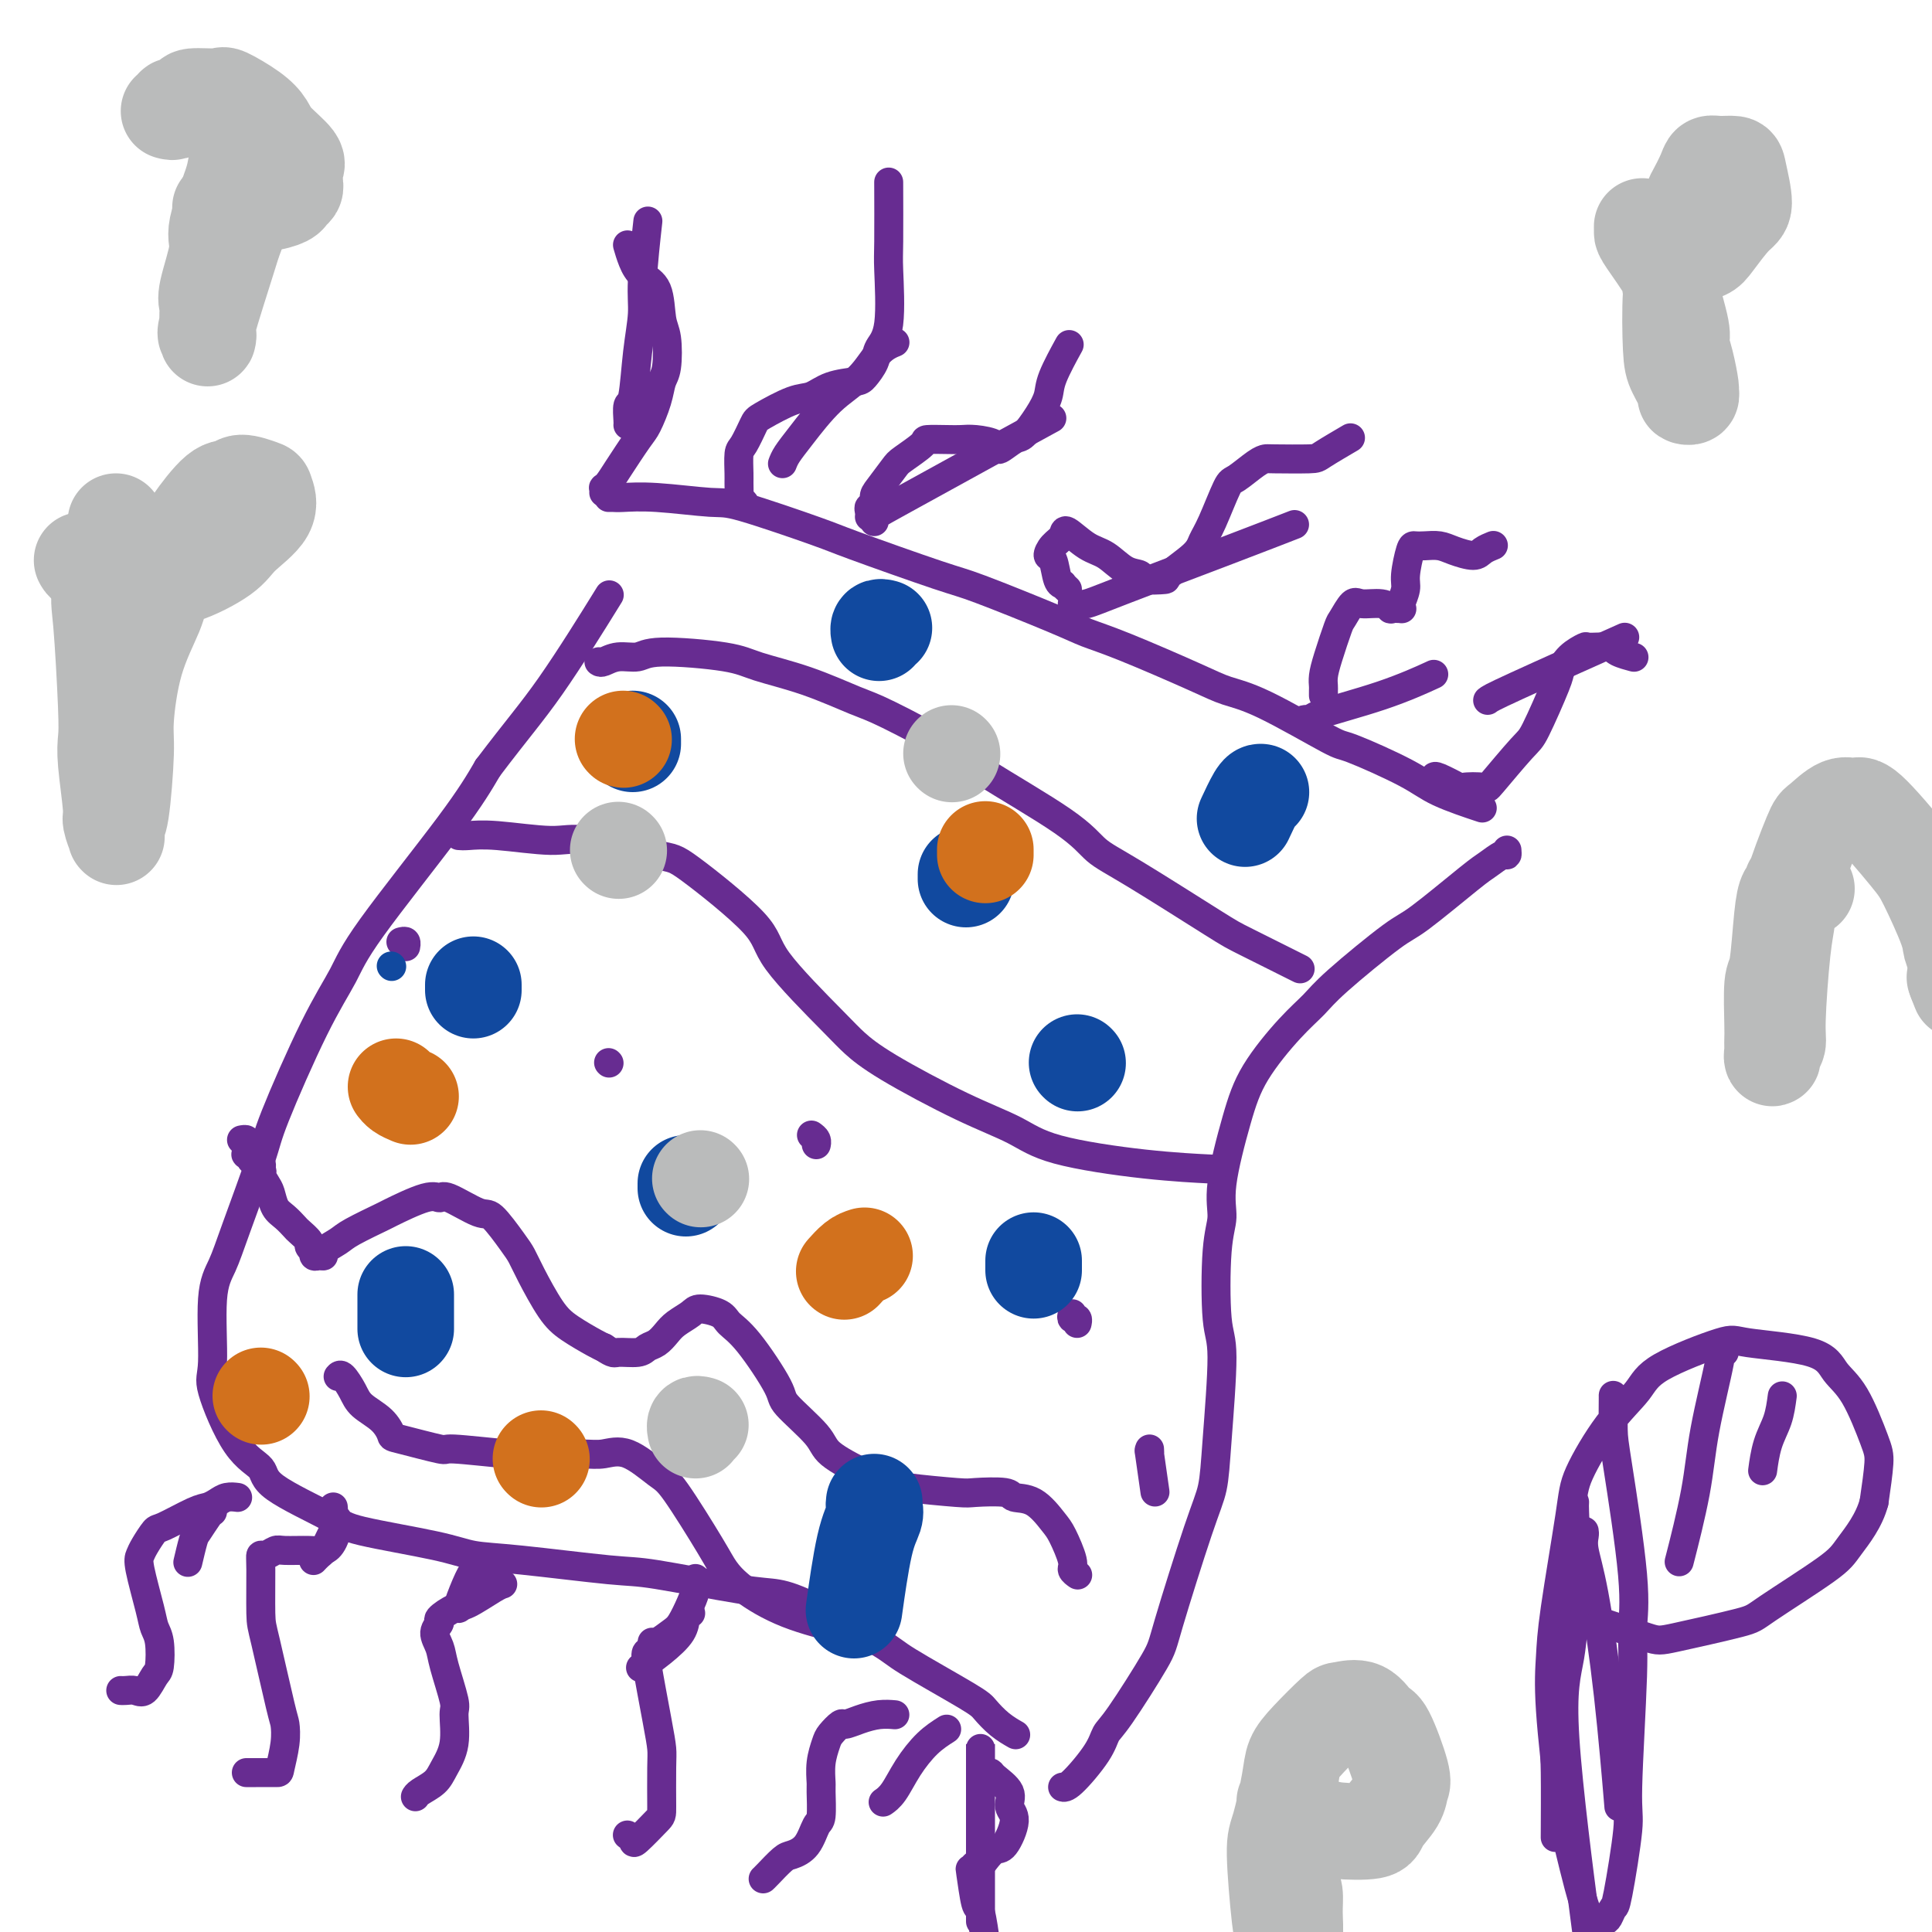 <svg viewBox='0 0 400 400' version='1.1' xmlns='http://www.w3.org/2000/svg' xmlns:xlink='http://www.w3.org/1999/xlink'><g fill='none' stroke='#672C91' stroke-width='6' stroke-linecap='round' stroke-linejoin='round'><path d='M126,103c0.326,-0.009 0.652,-0.017 1,0c0.348,0.017 0.716,0.060 2,0c1.284,-0.060 3.482,-0.225 7,0c3.518,0.225 8.357,0.838 11,1c2.643,0.162 3.092,-0.126 7,1c3.908,1.126 11.276,3.667 15,5c3.724,1.333 3.803,1.459 8,3c4.197,1.541 12.511,4.496 17,6c4.489,1.504 5.151,1.558 9,3c3.849,1.442 10.884,4.274 15,6c4.116,1.726 5.313,2.348 7,3c1.687,0.652 3.864,1.335 8,3c4.136,1.665 10.230,4.312 14,6c3.770,1.688 5.215,2.415 7,3c1.785,0.585 3.911,1.027 8,3c4.089,1.973 10.141,5.478 13,7c2.859,1.522 2.526,1.060 5,2c2.474,0.940 7.756,3.283 11,5c3.244,1.717 4.450,2.808 7,4c2.550,1.192 6.443,2.483 8,3c1.557,0.517 0.779,0.258 0,0'/><path d='M312,176c0.035,0.475 0.070,0.951 0,1c-0.070,0.049 -0.244,-0.327 -1,0c-0.756,0.327 -2.092,1.357 -3,2c-0.908,0.643 -1.386,0.898 -4,3c-2.614,2.102 -7.364,6.049 -10,8c-2.636,1.951 -3.156,1.905 -6,4c-2.844,2.095 -8.010,6.331 -11,9c-2.990,2.669 -3.804,3.770 -5,5c-1.196,1.230 -2.775,2.590 -5,5c-2.225,2.410 -5.097,5.871 -7,9c-1.903,3.129 -2.837,5.927 -4,10c-1.163,4.073 -2.556,9.421 -3,13c-0.444,3.579 0.060,5.389 0,7c-0.060,1.611 -0.684,3.024 -1,7c-0.316,3.976 -0.325,10.514 0,14c0.325,3.486 0.984,3.921 1,8c0.016,4.079 -0.610,11.802 -1,17c-0.390,5.198 -0.545,7.872 -1,10c-0.455,2.128 -1.211,3.710 -3,9c-1.789,5.290 -4.612,14.288 -6,19c-1.388,4.712 -1.341,5.137 -3,8c-1.659,2.863 -5.023,8.165 -7,11c-1.977,2.835 -2.569,3.204 -3,4c-0.431,0.796 -0.703,2.017 -2,4c-1.297,1.983 -3.618,4.726 -5,6c-1.382,1.274 -1.823,1.078 -2,1c-0.177,-0.078 -0.088,-0.039 0,0'/><path d='M210,359c0.257,0.146 0.514,0.292 0,0c-0.514,-0.292 -1.798,-1.022 -3,-2c-1.202,-0.978 -2.322,-2.205 -3,-3c-0.678,-0.795 -0.915,-1.159 -4,-3c-3.085,-1.841 -9.020,-5.160 -12,-7c-2.980,-1.840 -3.007,-2.203 -6,-4c-2.993,-1.797 -8.952,-5.030 -13,-7c-4.048,-1.970 -6.183,-2.678 -8,-3c-1.817,-0.322 -3.314,-0.257 -8,-1c-4.686,-0.743 -12.560,-2.295 -17,-3c-4.440,-0.705 -5.445,-0.563 -10,-1c-4.555,-0.437 -12.661,-1.454 -18,-2c-5.339,-0.546 -7.911,-0.621 -10,-1c-2.089,-0.379 -3.694,-1.063 -8,-2c-4.306,-0.937 -11.311,-2.126 -15,-3c-3.689,-0.874 -4.061,-1.432 -7,-3c-2.939,-1.568 -8.443,-4.147 -11,-6c-2.557,-1.853 -2.165,-2.981 -3,-4c-0.835,-1.019 -2.898,-1.930 -5,-5c-2.102,-3.070 -4.245,-8.300 -5,-11c-0.755,-2.700 -0.122,-2.869 0,-6c0.122,-3.131 -0.268,-9.224 0,-13c0.268,-3.776 1.193,-5.234 2,-7c0.807,-1.766 1.497,-3.839 3,-8c1.503,-4.161 3.819,-10.409 5,-14c1.181,-3.591 1.228,-4.526 3,-9c1.772,-4.474 5.270,-12.486 8,-18c2.730,-5.514 4.690,-8.530 6,-11c1.310,-2.470 1.968,-4.396 6,-10c4.032,-5.604 11.438,-14.887 16,-21c4.562,-6.113 6.281,-9.057 8,-12'/><path d='M101,159c6.000,-7.940 9.000,-11.292 13,-17c4.000,-5.708 9.000,-13.774 11,-17c2.000,-3.226 1.000,-1.613 0,0'/><path d='M124,137c0.189,0.123 0.378,0.245 1,0c0.622,-0.245 1.677,-0.859 3,-1c1.323,-0.141 2.915,0.190 4,0c1.085,-0.190 1.662,-0.903 5,-1c3.338,-0.097 9.437,0.420 13,1c3.563,0.580 4.590,1.223 7,2c2.410,0.777 6.201,1.689 10,3c3.799,1.311 7.604,3.021 10,4c2.396,0.979 3.381,1.228 7,3c3.619,1.772 9.871,5.069 13,7c3.129,1.931 3.136,2.496 7,5c3.864,2.504 11.587,6.947 16,10c4.413,3.053 5.517,4.717 7,6c1.483,1.283 3.345,2.183 8,5c4.655,2.817 12.103,7.549 16,10c3.897,2.451 4.241,2.621 7,4c2.759,1.379 7.931,3.965 10,5c2.069,1.035 1.034,0.517 0,0'/><path d='M130,88c0.025,-0.085 0.049,-0.171 0,-1c-0.049,-0.829 -0.172,-2.402 0,-3c0.172,-0.598 0.638,-0.222 1,-2c0.362,-1.778 0.619,-5.711 1,-9c0.381,-3.289 0.886,-5.933 1,-8c0.114,-2.067 -0.162,-3.556 0,-7c0.162,-3.444 0.760,-8.841 1,-11c0.240,-2.159 0.120,-1.079 0,0'/><path d='M162,96c0.223,-0.574 0.446,-1.148 1,-2c0.554,-0.852 1.438,-1.983 3,-4c1.562,-2.017 3.803,-4.919 6,-7c2.197,-2.081 4.352,-3.341 6,-5c1.648,-1.659 2.790,-3.716 4,-5c1.210,-1.284 2.489,-1.795 3,-2c0.511,-0.205 0.256,-0.102 0,0'/><path d='M181,108c-0.048,-0.368 -0.096,-0.737 0,-1c0.096,-0.263 0.335,-0.421 5,-3c4.665,-2.579 13.756,-7.579 20,-11c6.244,-3.421 9.641,-5.263 11,-6c1.359,-0.737 0.679,-0.368 0,0'/><path d='M222,125c0.296,-0.037 0.592,-0.074 1,0c0.408,0.074 0.927,0.257 2,0c1.073,-0.257 2.700,-0.956 8,-3c5.300,-2.044 14.273,-5.435 21,-8c6.727,-2.565 11.208,-4.304 13,-5c1.792,-0.696 0.896,-0.348 0,0'/><path d='M270,150c-0.280,-0.429 -0.561,-0.858 0,-1c0.561,-0.142 1.962,0.003 2,0c0.038,-0.003 -1.289,-0.156 1,-1c2.289,-0.844 8.193,-2.381 13,-4c4.807,-1.619 8.516,-3.320 10,-4c1.484,-0.680 0.742,-0.340 0,0'/><path d='M308,145c0.311,-0.267 0.622,-0.533 6,-3c5.378,-2.467 15.822,-7.133 20,-9c4.178,-1.867 2.089,-0.933 0,0'/><path d='M203,362c0.000,-0.907 0.000,-1.815 0,1c0.000,2.815 0.000,9.351 0,12c0.000,2.649 0.000,1.411 0,3c0.000,1.589 -0.000,6.005 0,10c0.000,3.995 0.000,7.570 0,9c-0.000,1.430 0.000,0.715 0,0'/><path d='M196,358c-1.313,0.837 -2.625,1.675 -4,3c-1.375,1.325 -2.812,3.139 -4,5c-1.188,1.861 -2.128,3.770 -3,5c-0.872,1.230 -1.678,1.780 -2,2c-0.322,0.220 -0.161,0.110 0,0'/><path d='M143,334c-0.399,0.180 -0.797,0.360 -1,1c-0.203,0.640 -0.209,1.738 -1,3c-0.791,1.262 -2.367,2.686 -4,4c-1.633,1.314 -3.324,2.518 -4,3c-0.676,0.482 -0.338,0.241 0,0'/><path d='M98,323c0.053,0.762 0.105,1.525 0,2c-0.105,0.475 -0.368,0.663 -1,2c-0.632,1.337 -1.632,3.821 -2,5c-0.368,1.179 -0.105,1.051 0,1c0.105,-0.051 0.053,-0.026 0,0'/><path d='M69,317c-0.332,0.641 -0.663,1.282 -1,2c-0.337,0.718 -0.678,1.512 -1,2c-0.322,0.488 -0.625,0.670 -1,1c-0.375,0.330 -0.821,0.809 -1,1c-0.179,0.191 -0.089,0.096 0,0'/><path d='M44,313c-0.219,0.112 -0.437,0.223 -1,1c-0.563,0.777 -1.470,2.219 -2,3c-0.530,0.781 -0.681,0.903 -1,2c-0.319,1.097 -0.805,3.171 -1,4c-0.195,0.829 -0.097,0.415 0,0'/><path d='M95,173c0.463,0.037 0.926,0.073 2,0c1.074,-0.073 2.760,-0.256 6,0c3.240,0.256 8.036,0.953 11,1c2.964,0.047 4.098,-0.554 8,0c3.902,0.554 10.571,2.263 14,3c3.429,0.737 3.616,0.503 7,3c3.384,2.497 9.964,7.725 13,11c3.036,3.275 2.527,4.599 5,8c2.473,3.401 7.927,8.881 11,12c3.073,3.119 3.763,3.878 5,5c1.237,1.122 3.020,2.609 7,5c3.980,2.391 10.158,5.688 15,8c4.842,2.312 8.350,3.639 11,5c2.650,1.361 4.442,2.757 9,4c4.558,1.243 11.881,2.335 18,3c6.119,0.665 11.034,0.904 13,1c1.966,0.096 0.983,0.048 0,0'/><path d='M83,195c0.422,-0.111 0.844,-0.222 1,0c0.156,0.222 0.044,0.778 0,1c-0.044,0.222 -0.022,0.111 0,0'/><path d='M126,220c0.000,0.000 0.100,0.100 0.1,0.1'/><path d='M168,235c0.422,0.311 0.844,0.622 1,1c0.156,0.378 0.044,0.822 0,1c-0.044,0.178 -0.022,0.089 0,0'/><path d='M222,272c-0.113,0.452 -0.226,0.905 0,1c0.226,0.095 0.792,-0.167 1,0c0.208,0.167 0.060,0.762 0,1c-0.060,0.238 -0.030,0.119 0,0'/><path d='M238,300c0.030,0.631 0.060,1.262 0,1c-0.060,-0.262 -0.208,-1.417 0,0c0.208,1.417 0.774,5.405 1,7c0.226,1.595 0.113,0.798 0,0'/><path d='M50,236c0.423,-0.081 0.846,-0.161 1,0c0.154,0.161 0.040,0.564 0,1c-0.040,0.436 -0.007,0.905 0,1c0.007,0.095 -0.013,-0.185 0,0c0.013,0.185 0.060,0.833 0,1c-0.060,0.167 -0.227,-0.147 0,0c0.227,0.147 0.849,0.757 1,1c0.151,0.243 -0.170,0.120 0,0c0.170,-0.120 0.829,-0.238 1,0c0.171,0.238 -0.146,0.833 0,1c0.146,0.167 0.756,-0.095 1,0c0.244,0.095 0.122,0.548 0,1'/><path d='M54,242c0.572,1.055 0.001,0.691 0,1c-0.001,0.309 0.567,1.291 1,2c0.433,0.709 0.731,1.144 1,2c0.269,0.856 0.511,2.131 1,3c0.489,0.869 1.226,1.332 2,2c0.774,0.668 1.584,1.542 2,2c0.416,0.458 0.437,0.500 1,1c0.563,0.500 1.667,1.458 2,2c0.333,0.542 -0.104,0.667 0,1c0.104,0.333 0.750,0.874 1,1c0.250,0.126 0.103,-0.165 0,0c-0.103,0.165 -0.161,0.784 0,1c0.161,0.216 0.542,0.029 1,0c0.458,-0.029 0.992,0.100 1,0c0.008,-0.100 -0.512,-0.430 0,-1c0.512,-0.570 2.056,-1.380 3,-2c0.944,-0.620 1.290,-1.051 3,-2c1.710,-0.949 4.786,-2.415 6,-3c1.214,-0.585 0.566,-0.289 2,-1c1.434,-0.711 4.948,-2.430 7,-3c2.052,-0.570 2.640,0.007 3,0c0.360,-0.007 0.491,-0.599 2,0c1.509,0.599 4.394,2.390 6,3c1.606,0.610 1.931,0.039 3,1c1.069,0.961 2.882,3.453 4,5c1.118,1.547 1.542,2.148 2,3c0.458,0.852 0.949,1.955 2,4c1.051,2.045 2.663,5.033 4,7c1.337,1.967 2.398,2.914 4,4c1.602,1.086 3.743,2.310 5,3c1.257,0.690 1.628,0.845 2,1'/><path d='M125,279c2.164,1.450 2.075,1.076 3,1c0.925,-0.076 2.866,0.146 4,0c1.134,-0.146 1.463,-0.658 2,-1c0.537,-0.342 1.282,-0.513 2,-1c0.718,-0.487 1.407,-1.291 2,-2c0.593,-0.709 1.088,-1.323 2,-2c0.912,-0.677 2.239,-1.418 3,-2c0.761,-0.582 0.954,-1.004 2,-1c1.046,0.004 2.944,0.434 4,1c1.056,0.566 1.271,1.267 2,2c0.729,0.733 1.973,1.496 4,4c2.027,2.504 4.838,6.747 6,9c1.162,2.253 0.675,2.516 2,4c1.325,1.484 4.462,4.190 6,6c1.538,1.810 1.477,2.723 3,4c1.523,1.277 4.630,2.917 7,4c2.370,1.083 4.001,1.610 5,2c0.999,0.390 1.365,0.644 4,1c2.635,0.356 7.541,0.814 10,1c2.459,0.186 2.473,0.102 4,0c1.527,-0.102 4.569,-0.220 6,0c1.431,0.220 1.253,0.780 2,1c0.747,0.220 2.420,0.100 4,1c1.580,0.900 3.068,2.819 4,4c0.932,1.181 1.308,1.623 2,3c0.692,1.377 1.701,3.689 2,5c0.299,1.311 -0.112,1.622 0,2c0.112,0.378 0.746,0.822 1,1c0.254,0.178 0.127,0.089 0,0'/><path d='M70,285c0.229,-0.267 0.457,-0.534 1,0c0.543,0.534 1.399,1.868 2,3c0.601,1.132 0.947,2.062 2,3c1.053,0.938 2.812,1.882 4,3c1.188,1.118 1.806,2.408 2,3c0.194,0.592 -0.036,0.484 2,1c2.036,0.516 6.337,1.655 8,2c1.663,0.345 0.688,-0.103 3,0c2.312,0.103 7.911,0.756 11,1c3.089,0.244 3.667,0.079 6,0c2.333,-0.079 6.420,-0.072 9,0c2.580,0.072 3.654,0.211 5,0c1.346,-0.211 2.965,-0.770 5,0c2.035,0.770 4.487,2.868 6,4c1.513,1.132 2.086,1.296 4,4c1.914,2.704 5.169,7.947 7,11c1.831,3.053 2.236,3.915 3,5c0.764,1.085 1.885,2.394 4,4c2.115,1.606 5.223,3.509 9,5c3.777,1.491 8.222,2.569 10,3c1.778,0.431 0.889,0.216 0,0'/><path d='M334,289c0.006,-0.171 0.012,-0.343 0,1c-0.012,1.343 -0.040,4.200 0,6c0.040,1.800 0.150,2.542 1,8c0.850,5.458 2.440,15.633 3,22c0.560,6.367 0.091,8.926 0,11c-0.091,2.074 0.197,3.664 0,10c-0.197,6.336 -0.879,17.418 -1,23c-0.121,5.582 0.320,5.665 0,9c-0.320,3.335 -1.400,9.922 -2,13c-0.600,3.078 -0.721,2.648 -1,3c-0.279,0.352 -0.718,1.486 -1,2c-0.282,0.514 -0.409,0.409 -1,1c-0.591,0.591 -1.647,1.878 -3,-1c-1.353,-2.878 -3.003,-9.923 -4,-14c-0.997,-4.077 -1.343,-5.188 -2,-10c-0.657,-4.812 -1.627,-13.324 -2,-19c-0.373,-5.676 -0.149,-8.515 0,-11c0.149,-2.485 0.225,-4.614 1,-10c0.775,-5.386 2.250,-14.028 3,-19c0.750,-4.972 0.776,-6.275 2,-9c1.224,-2.725 3.648,-6.871 6,-10c2.352,-3.129 4.633,-5.241 6,-7c1.367,-1.759 1.821,-3.167 5,-5c3.179,-1.833 9.084,-4.092 12,-5c2.916,-0.908 2.844,-0.465 6,0c3.156,0.465 9.540,0.953 13,2c3.460,1.047 3.996,2.653 5,4c1.004,1.347 2.475,2.433 4,5c1.525,2.567 3.103,6.614 4,9c0.897,2.386 1.113,3.110 1,5c-0.113,1.890 -0.557,4.945 -1,8'/><path d='M388,311c-1.012,3.866 -3.542,7.032 -5,9c-1.458,1.968 -1.844,2.736 -5,5c-3.156,2.264 -9.083,6.022 -12,8c-2.917,1.978 -2.823,2.177 -6,3c-3.177,0.823 -9.626,2.269 -13,3c-3.374,0.731 -3.675,0.746 -6,0c-2.325,-0.746 -6.675,-2.251 -9,-3c-2.325,-0.749 -2.626,-0.740 -3,-1c-0.374,-0.260 -0.821,-0.789 -1,-1c-0.179,-0.211 -0.089,-0.106 0,0'/><path d='M326,311c-0.024,0.396 -0.048,0.791 0,2c0.048,1.209 0.167,3.231 0,4c-0.167,0.769 -0.619,0.286 -1,3c-0.381,2.714 -0.691,8.624 -1,12c-0.309,3.376 -0.619,4.217 -1,9c-0.381,4.783 -0.834,13.509 -1,18c-0.166,4.491 -0.045,4.748 0,8c0.045,3.252 0.013,9.501 0,12c-0.013,2.499 -0.006,1.250 0,0'/><path d='M328,317c0.041,0.230 0.081,0.461 0,1c-0.081,0.539 -0.284,1.388 0,3c0.284,1.612 1.056,3.989 2,9c0.944,5.011 2.062,12.657 3,21c0.938,8.343 1.697,17.384 2,21c0.303,3.616 0.152,1.808 0,0'/><path d='M326,329c0.051,0.250 0.102,0.501 0,3c-0.102,2.499 -0.357,7.247 -1,11c-0.643,3.753 -1.673,6.510 -1,17c0.673,10.490 3.049,28.711 4,36c0.951,7.289 0.475,3.644 0,0'/><path d='M357,280c-0.504,0.121 -1.008,0.241 -1,0c0.008,-0.241 0.527,-0.844 0,2c-0.527,2.844 -2.100,9.133 -3,14c-0.900,4.867 -1.127,8.310 -2,13c-0.873,4.690 -2.392,10.626 -3,13c-0.608,2.374 -0.304,1.187 0,0'/><path d='M369,289c-0.226,1.696 -0.452,3.393 -1,5c-0.548,1.607 -1.417,3.125 -2,5c-0.583,1.875 -0.881,4.107 -1,5c-0.119,0.893 -0.060,0.446 0,0'/><path d='M125,102c0.022,-0.441 0.044,-0.881 0,-1c-0.044,-0.119 -0.153,0.084 0,0c0.153,-0.084 0.570,-0.454 1,-1c0.430,-0.546 0.875,-1.266 2,-3c1.125,-1.734 2.932,-4.481 4,-6c1.068,-1.519 1.397,-1.810 2,-3c0.603,-1.190 1.479,-3.277 2,-5c0.521,-1.723 0.688,-3.081 1,-4c0.312,-0.919 0.767,-1.400 1,-3c0.233,-1.600 0.242,-4.318 0,-6c-0.242,-1.682 -0.734,-2.329 -1,-4c-0.266,-1.671 -0.306,-4.368 -1,-6c-0.694,-1.632 -2.042,-2.200 -3,-3c-0.958,-0.800 -1.527,-1.831 -2,-3c-0.473,-1.169 -0.849,-2.477 -1,-3c-0.151,-0.523 -0.075,-0.262 0,0'/><path d='M154,104c0.113,0.135 0.227,0.271 0,0c-0.227,-0.271 -0.793,-0.948 -1,-1c-0.207,-0.052 -0.053,0.522 0,0c0.053,-0.522 0.007,-2.140 0,-3c-0.007,-0.860 0.025,-0.963 0,-2c-0.025,-1.037 -0.107,-3.006 0,-4c0.107,-0.994 0.401,-1.011 1,-2c0.599,-0.989 1.502,-2.951 2,-4c0.498,-1.049 0.592,-1.184 2,-2c1.408,-0.816 4.130,-2.311 6,-3c1.870,-0.689 2.886,-0.572 4,-1c1.114,-0.428 2.325,-1.402 4,-2c1.675,-0.598 3.815,-0.820 5,-1c1.185,-0.180 1.414,-0.317 2,-1c0.586,-0.683 1.530,-1.910 2,-3c0.470,-1.090 0.466,-2.042 1,-3c0.534,-0.958 1.607,-1.922 2,-5c0.393,-3.078 0.105,-8.268 0,-11c-0.105,-2.732 -0.028,-3.005 0,-6c0.028,-2.995 0.008,-8.713 0,-11c-0.008,-2.287 -0.004,-1.144 0,0'/><path d='M180,107c0.031,-0.295 0.062,-0.591 0,-1c-0.062,-0.409 -0.216,-0.932 0,-1c0.216,-0.068 0.804,0.321 1,0c0.196,-0.321 0.001,-1.350 0,-2c-0.001,-0.650 0.193,-0.920 1,-2c0.807,-1.080 2.229,-2.969 3,-4c0.771,-1.031 0.892,-1.204 2,-2c1.108,-0.796 3.204,-2.214 4,-3c0.796,-0.786 0.291,-0.940 1,-1c0.709,-0.060 2.632,-0.024 4,0c1.368,0.024 2.180,0.038 3,0c0.820,-0.038 1.647,-0.126 3,0c1.353,0.126 3.234,0.467 4,1c0.766,0.533 0.419,1.258 1,1c0.581,-0.258 2.090,-1.500 3,-2c0.910,-0.500 1.222,-0.258 2,-1c0.778,-0.742 2.023,-2.470 3,-4c0.977,-1.530 1.684,-2.864 2,-4c0.316,-1.136 0.239,-2.075 1,-4c0.761,-1.925 2.360,-4.836 3,-6c0.640,-1.164 0.320,-0.582 0,0'/><path d='M221,122c-0.447,-0.422 -0.895,-0.843 -1,-1c-0.105,-0.157 0.131,-0.048 0,0c-0.131,0.048 -0.630,0.035 -1,-1c-0.370,-1.035 -0.610,-3.093 -1,-4c-0.390,-0.907 -0.930,-0.664 -1,-1c-0.070,-0.336 0.329,-1.252 1,-2c0.671,-0.748 1.614,-1.328 2,-2c0.386,-0.672 0.216,-1.435 1,-1c0.784,0.435 2.521,2.068 4,3c1.479,0.932 2.699,1.164 4,2c1.301,0.836 2.684,2.276 4,3c1.316,0.724 2.566,0.731 3,1c0.434,0.269 0.052,0.799 1,1c0.948,0.201 3.225,0.074 4,0c0.775,-0.074 0.046,-0.094 1,-1c0.954,-0.906 3.590,-2.699 5,-4c1.410,-1.301 1.592,-2.110 2,-3c0.408,-0.890 1.041,-1.860 2,-4c0.959,-2.140 2.244,-5.449 3,-7c0.756,-1.551 0.984,-1.344 2,-2c1.016,-0.656 2.821,-2.177 4,-3c1.179,-0.823 1.732,-0.950 2,-1c0.268,-0.050 0.251,-0.025 2,0c1.749,0.025 5.263,0.048 7,0c1.737,-0.048 1.699,-0.167 3,-1c1.301,-0.833 3.943,-2.381 5,-3c1.057,-0.619 0.528,-0.310 0,0'/><path d='M274,144c-0.004,-0.350 -0.008,-0.700 0,-1c0.008,-0.300 0.029,-0.550 0,-1c-0.029,-0.450 -0.106,-1.099 0,-2c0.106,-0.901 0.397,-2.055 1,-4c0.603,-1.945 1.519,-4.680 2,-6c0.481,-1.320 0.525,-1.226 1,-2c0.475,-0.774 1.379,-2.418 2,-3c0.621,-0.582 0.958,-0.104 2,0c1.042,0.104 2.787,-0.168 4,0c1.213,0.168 1.893,0.776 2,1c0.107,0.224 -0.360,0.065 0,0c0.360,-0.065 1.546,-0.034 2,0c0.454,0.034 0.177,0.072 0,0c-0.177,-0.072 -0.255,-0.254 0,-1c0.255,-0.746 0.844,-2.056 1,-3c0.156,-0.944 -0.121,-1.522 0,-3c0.121,-1.478 0.639,-3.858 1,-5c0.361,-1.142 0.566,-1.048 1,-1c0.434,0.048 1.099,0.048 2,0c0.901,-0.048 2.039,-0.146 3,0c0.961,0.146 1.747,0.536 3,1c1.253,0.464 2.975,1.001 4,1c1.025,-0.001 1.353,-0.539 2,-1c0.647,-0.461 1.613,-0.846 2,-1c0.387,-0.154 0.193,-0.077 0,0'/><path d='M297,161c-0.031,-0.225 -0.063,-0.450 1,0c1.063,0.450 3.220,1.574 4,2c0.780,0.426 0.185,0.154 1,0c0.815,-0.154 3.042,-0.188 4,0c0.958,0.188 0.648,0.599 2,-1c1.352,-1.599 4.367,-5.208 6,-7c1.633,-1.792 1.885,-1.766 3,-4c1.115,-2.234 3.094,-6.728 4,-9c0.906,-2.272 0.740,-2.322 1,-3c0.260,-0.678 0.946,-1.983 2,-3c1.054,-1.017 2.476,-1.747 3,-2c0.524,-0.253 0.151,-0.029 1,0c0.849,0.029 2.921,-0.136 4,0c1.079,0.136 1.166,0.572 2,1c0.834,0.428 2.417,0.846 3,1c0.583,0.154 0.167,0.044 0,0c-0.167,-0.044 -0.083,-0.022 0,0'/><path d='M49,310c0.179,0.023 0.358,0.045 0,0c-0.358,-0.045 -1.252,-0.159 -2,0c-0.748,0.159 -1.351,0.590 -2,1c-0.649,0.410 -1.343,0.799 -2,1c-0.657,0.201 -1.275,0.214 -3,1c-1.725,0.786 -4.555,2.344 -6,3c-1.445,0.656 -1.505,0.409 -2,1c-0.495,0.591 -1.426,2.021 -2,3c-0.574,0.979 -0.791,1.509 -1,2c-0.209,0.491 -0.409,0.944 0,3c0.409,2.056 1.428,5.714 2,8c0.572,2.286 0.697,3.198 1,4c0.303,0.802 0.783,1.493 1,3c0.217,1.507 0.171,3.829 0,5c-0.171,1.171 -0.466,1.189 -1,2c-0.534,0.811 -1.306,2.413 -2,3c-0.694,0.587 -1.310,0.157 -2,0c-0.690,-0.157 -1.455,-0.042 -2,0c-0.545,0.042 -0.870,0.012 -1,0c-0.130,-0.012 -0.065,-0.006 0,0'/><path d='M69,312c0.035,0.312 0.070,0.623 0,1c-0.070,0.377 -0.246,0.819 0,1c0.246,0.181 0.914,0.101 1,1c0.086,0.899 -0.410,2.776 -1,4c-0.590,1.224 -1.275,1.796 -2,2c-0.725,0.204 -1.490,0.040 -3,0c-1.510,-0.040 -3.763,0.045 -5,0c-1.237,-0.045 -1.456,-0.219 -2,0c-0.544,0.219 -1.413,0.832 -2,1c-0.587,0.168 -0.893,-0.109 -1,0c-0.107,0.109 -0.015,0.605 0,3c0.015,2.395 -0.048,6.691 0,9c0.048,2.309 0.205,2.633 1,6c0.795,3.367 2.227,9.778 3,13c0.773,3.222 0.888,3.256 1,4c0.112,0.744 0.223,2.199 0,4c-0.223,1.801 -0.778,3.947 -1,5c-0.222,1.053 -0.111,1.014 -1,1c-0.889,-0.014 -2.778,-0.004 -4,0c-1.222,0.004 -1.778,0.001 -2,0c-0.222,-0.001 -0.111,-0.001 0,0'/><path d='M101,328c0.340,0.000 0.679,0.000 1,0c0.321,-0.000 0.623,-0.000 1,0c0.377,0.000 0.830,0.001 1,0c0.170,-0.001 0.057,-0.004 0,0c-0.057,0.004 -0.058,0.013 0,0c0.058,-0.013 0.176,-0.049 0,0c-0.176,0.049 -0.645,0.184 -2,1c-1.355,0.816 -3.597,2.315 -5,3c-1.403,0.685 -1.966,0.557 -3,1c-1.034,0.443 -2.538,1.458 -3,2c-0.462,0.542 0.119,0.611 0,1c-0.119,0.389 -0.936,1.098 -1,2c-0.064,0.902 0.626,1.997 1,3c0.374,1.003 0.434,1.913 1,4c0.566,2.087 1.639,5.350 2,7c0.361,1.650 0.009,1.689 0,3c-0.009,1.311 0.323,3.896 0,6c-0.323,2.104 -1.302,3.727 -2,5c-0.698,1.273 -1.115,2.198 -2,3c-0.885,0.802 -2.237,1.483 -3,2c-0.763,0.517 -0.936,0.870 -1,1c-0.064,0.130 -0.018,0.037 0,0c0.018,-0.037 0.009,-0.019 0,0'/><path d='M144,327c-0.017,-0.165 -0.034,-0.330 0,0c0.034,0.330 0.118,1.154 0,2c-0.118,0.846 -0.438,1.714 -1,3c-0.562,1.286 -1.365,2.988 -2,4c-0.635,1.012 -1.102,1.332 -2,2c-0.898,0.668 -2.228,1.683 -3,2c-0.772,0.317 -0.985,-0.065 -1,0c-0.015,0.065 0.168,0.577 0,1c-0.168,0.423 -0.686,0.758 -1,1c-0.314,0.242 -0.424,0.391 0,3c0.424,2.609 1.382,7.680 2,11c0.618,3.320 0.897,4.890 1,6c0.103,1.110 0.028,1.759 0,4c-0.028,2.241 -0.011,6.075 0,8c0.011,1.925 0.017,1.941 -1,3c-1.017,1.059 -3.056,3.160 -4,4c-0.944,0.840 -0.793,0.418 -1,0c-0.207,-0.418 -0.774,-0.834 -1,-1c-0.226,-0.166 -0.113,-0.083 0,0'/><path d='M185,355c0.242,0.021 0.483,0.042 0,0c-0.483,-0.042 -1.691,-0.149 -3,0c-1.309,0.149 -2.718,0.552 -4,1c-1.282,0.448 -2.438,0.940 -3,1c-0.562,0.060 -0.529,-0.313 -1,0c-0.471,0.313 -1.447,1.312 -2,2c-0.553,0.688 -0.683,1.064 -1,2c-0.317,0.936 -0.819,2.433 -1,4c-0.181,1.567 -0.039,3.203 0,4c0.039,0.797 -0.024,0.753 0,2c0.024,1.247 0.135,3.785 0,5c-0.135,1.215 -0.516,1.106 -1,2c-0.484,0.894 -1.072,2.789 -2,4c-0.928,1.211 -2.196,1.736 -3,2c-0.804,0.264 -1.144,0.267 -2,1c-0.856,0.733 -2.230,2.197 -3,3c-0.770,0.803 -0.938,0.947 -1,1c-0.062,0.053 -0.018,0.015 0,0c0.018,-0.015 0.009,-0.008 0,0'/><path d='M204,367c-0.108,0.011 -0.216,0.023 0,0c0.216,-0.023 0.757,-0.080 1,0c0.243,0.080 0.189,0.299 1,1c0.811,0.701 2.489,1.885 3,3c0.511,1.115 -0.143,2.162 0,3c0.143,0.838 1.083,1.469 1,3c-0.083,1.531 -1.188,3.964 -2,5c-0.812,1.036 -1.331,0.674 -2,1c-0.669,0.326 -1.486,1.339 -2,2c-0.514,0.661 -0.723,0.970 -1,1c-0.277,0.030 -0.621,-0.218 -1,0c-0.379,0.218 -0.791,0.904 -1,1c-0.209,0.096 -0.214,-0.396 0,1c0.214,1.396 0.647,4.682 1,6c0.353,1.318 0.627,0.668 1,2c0.373,1.332 0.846,4.644 1,6c0.154,1.356 -0.010,0.755 0,1c0.010,0.245 0.195,1.335 0,2c-0.195,0.665 -0.770,0.904 -1,1c-0.230,0.096 -0.115,0.048 0,0'/></g>
<g fill='none' stroke='#11499F' stroke-width='6' stroke-linecap='round' stroke-linejoin='round'><path d='M81,200c0.000,0.000 0.100,0.100 0.1,0.1'/></g>
<g fill='none' stroke='#11499F' stroke-width='20' stroke-linecap='round' stroke-linejoin='round'><path d='M98,204c0.000,-0.111 0.000,-0.222 0,0c0.000,0.222 0.000,0.778 0,1c0.000,0.222 0.000,0.111 0,0'/><path d='M142,245c0.000,0.417 0.000,0.833 0,1c0.000,0.167 0.000,0.083 0,0'/><path d='M214,261c0.000,0.310 0.000,0.619 0,1c0.000,0.381 0.000,0.833 0,1c0.000,0.167 -0.000,0.048 0,0c0.000,-0.048 0.000,-0.024 0,0'/><path d='M131,153c0.000,0.417 0.000,0.833 0,1c0.000,0.167 0.000,0.083 0,0'/><path d='M200,181c0.000,0.417 0.000,0.833 0,1c0.000,0.167 0.000,0.083 0,0'/><path d='M223,220c0.000,0.000 0.100,0.100 0.1,0.1'/><path d='M261,164c0.054,0.006 0.107,0.012 0,0c-0.107,-0.012 -0.375,-0.042 -1,1c-0.625,1.042 -1.607,3.155 -2,4c-0.393,0.845 -0.196,0.423 0,0'/><path d='M183,130c-0.422,-0.111 -0.844,-0.222 -1,0c-0.156,0.222 -0.044,0.778 0,1c0.044,0.222 0.022,0.111 0,0'/><path d='M84,268c0.000,0.384 0.000,0.769 0,1c0.000,0.231 0.000,0.309 0,1c0.000,0.691 0.000,1.994 0,3c-0.000,1.006 0.000,1.716 0,2c0.000,0.284 0.000,0.142 0,0'/><path d='M181,311c-0.045,0.282 -0.089,0.565 0,1c0.089,0.435 0.313,1.024 0,2c-0.313,0.976 -1.161,2.340 -2,6c-0.839,3.660 -1.668,9.617 -2,12c-0.332,2.383 -0.166,1.191 0,0'/></g>
<g fill='none' stroke='#D2711D' stroke-width='20' stroke-linecap='round' stroke-linejoin='round'><path d='M54,289c0.000,0.000 0.100,0.100 0.1,0.1'/><path d='M112,302c0.000,0.000 0.100,0.100 0.1,0.1'/><path d='M85,227c-0.733,-0.311 -1.467,-0.622 -2,-1c-0.533,-0.378 -0.867,-0.822 -1,-1c-0.133,-0.178 -0.067,-0.089 0,0'/><path d='M129,153c0.000,0.000 0.100,0.100 0.1,0.1'/><path d='M204,176c0.000,-0.111 0.000,-0.222 0,0c0.000,0.222 0.000,0.778 0,1c0.000,0.222 0.000,0.111 0,0'/><path d='M179,260c-0.622,0.200 -1.244,0.400 -2,1c-0.756,0.600 -1.644,1.600 -2,2c-0.356,0.400 -0.178,0.200 0,0'/></g>
<g fill='none' stroke='#BABBBB' stroke-width='20' stroke-linecap='round' stroke-linejoin='round'><path d='M145,244c0.000,0.000 0.100,0.100 0.1,0.1'/><path d='M128,176c0.000,0.000 0.100,0.100 0.1,0.1'/><path d='M197,156c0.000,0.000 0.100,0.100 0.1,0.1'/><path d='M145,295c-0.423,-0.113 -0.845,-0.226 -1,0c-0.155,0.226 -0.042,0.792 0,1c0.042,0.208 0.012,0.060 0,0c-0.012,-0.060 -0.006,-0.030 0,0'/><path d='M374,184c-0.455,0.113 -0.911,0.225 -1,0c-0.089,-0.225 0.187,-0.789 0,-1c-0.187,-0.211 -0.838,-0.069 -1,0c-0.162,0.069 0.164,0.066 0,0c-0.164,-0.066 -0.817,-0.196 -1,0c-0.183,0.196 0.105,0.718 0,1c-0.105,0.282 -0.602,0.324 -1,1c-0.398,0.676 -0.695,1.987 -1,5c-0.305,3.013 -0.618,7.727 -1,10c-0.382,2.273 -0.834,2.106 -1,4c-0.166,1.894 -0.045,5.850 0,8c0.045,2.150 0.016,2.493 0,3c-0.016,0.507 -0.019,1.177 0,2c0.019,0.823 0.060,1.800 0,2c-0.060,0.200 -0.223,-0.375 0,-1c0.223,-0.625 0.830,-1.300 1,-2c0.170,-0.700 -0.098,-1.424 0,-5c0.098,-3.576 0.563,-10.002 1,-14c0.437,-3.998 0.847,-5.566 1,-7c0.153,-1.434 0.047,-2.733 1,-6c0.953,-3.267 2.963,-8.501 4,-11c1.037,-2.499 1.100,-2.261 2,-3c0.900,-0.739 2.637,-2.454 4,-3c1.363,-0.546 2.351,0.077 3,0c0.649,-0.077 0.957,-0.852 3,1c2.043,1.852 5.819,6.333 8,9c2.181,2.667 2.766,3.520 4,6c1.234,2.480 3.115,6.587 4,9c0.885,2.413 0.773,3.131 1,4c0.227,0.869 0.792,1.888 1,3c0.208,1.112 0.059,2.318 0,3c-0.059,0.682 -0.030,0.841 0,1'/><path d='M405,203c1.556,4.044 0.444,1.156 0,0c-0.444,-1.156 -0.222,-0.578 0,0'/><path d='M340,47c-0.001,-0.097 -0.002,-0.194 0,0c0.002,0.194 0.008,0.679 0,1c-0.008,0.321 -0.031,0.479 1,2c1.031,1.521 3.116,4.404 4,6c0.884,1.596 0.566,1.906 1,4c0.434,2.094 1.618,5.972 2,8c0.382,2.028 -0.040,2.208 0,3c0.040,0.792 0.542,2.198 1,4c0.458,1.802 0.871,3.999 1,5c0.129,1.001 -0.024,0.805 0,1c0.024,0.195 0.227,0.779 0,1c-0.227,0.221 -0.885,0.079 -1,0c-0.115,-0.079 0.312,-0.094 0,-1c-0.312,-0.906 -1.364,-2.705 -2,-4c-0.636,-1.295 -0.857,-2.088 -1,-5c-0.143,-2.912 -0.208,-7.943 0,-11c0.208,-3.057 0.690,-4.139 1,-5c0.310,-0.861 0.450,-1.503 1,-4c0.550,-2.497 1.511,-6.851 2,-9c0.489,-2.149 0.506,-2.093 1,-3c0.494,-0.907 1.466,-2.777 2,-4c0.534,-1.223 0.631,-1.799 1,-2c0.369,-0.201 1.009,-0.026 2,0c0.991,0.026 2.333,-0.095 3,0c0.667,0.095 0.661,0.407 1,2c0.339,1.593 1.025,4.468 1,6c-0.025,1.532 -0.759,1.720 -2,3c-1.241,1.280 -2.988,3.652 -4,5c-1.012,1.348 -1.289,1.671 -2,2c-0.711,0.329 -1.855,0.665 -3,1'/><path d='M350,53c-2.156,1.711 -2.044,0.489 -2,0c0.044,-0.489 0.022,-0.244 0,0'/><path d='M50,32c0.108,0.364 0.217,0.728 0,1c-0.217,0.272 -0.759,0.450 -1,1c-0.241,0.550 -0.180,1.470 -1,4c-0.820,2.530 -2.521,6.668 -3,9c-0.479,2.332 0.264,2.856 0,5c-0.264,2.144 -1.535,5.908 -2,8c-0.465,2.092 -0.125,2.513 0,3c0.125,0.487 0.034,1.040 0,2c-0.034,0.960 -0.013,2.329 0,3c0.013,0.671 0.018,0.646 0,1c-0.018,0.354 -0.057,1.089 0,1c0.057,-0.089 0.212,-1.000 0,-1c-0.212,0.000 -0.790,0.912 0,-2c0.790,-2.912 2.946,-9.648 4,-13c1.054,-3.352 1.004,-3.321 2,-6c0.996,-2.679 3.037,-8.067 4,-11c0.963,-2.933 0.846,-3.411 1,-4c0.154,-0.589 0.577,-1.289 1,-2c0.423,-0.711 0.845,-1.432 1,-2c0.155,-0.568 0.041,-0.983 0,-1c-0.041,-0.017 -0.011,0.362 0,1c0.011,0.638 0.003,1.533 0,2c-0.003,0.467 -0.001,0.507 0,1c0.001,0.493 0.000,1.441 0,2c-0.000,0.559 -0.000,0.731 0,1c0.000,0.269 0.000,0.634 0,1'/><path d='M56,36c0.000,1.038 0.000,0.134 0,0c0.000,-0.134 0.000,0.502 0,1c-0.000,0.498 0.000,0.856 0,1c0.000,0.144 0.000,0.072 0,0'/><path d='M266,373c-0.006,0.221 -0.012,0.442 0,1c0.012,0.558 0.041,1.452 0,2c-0.041,0.548 -0.154,0.749 0,3c0.154,2.251 0.573,6.552 1,9c0.427,2.448 0.861,3.042 1,4c0.139,0.958 -0.015,2.280 0,4c0.015,1.720 0.201,3.836 0,5c-0.201,1.164 -0.789,1.374 -1,2c-0.211,0.626 -0.045,1.667 0,2c0.045,0.333 -0.031,-0.043 0,0c0.031,0.043 0.168,0.506 0,0c-0.168,-0.506 -0.640,-1.979 -1,-3c-0.360,-1.021 -0.606,-1.588 -1,-5c-0.394,-3.412 -0.936,-9.667 -1,-13c-0.064,-3.333 0.351,-3.745 1,-6c0.649,-2.255 1.533,-6.355 2,-9c0.467,-2.645 0.516,-3.836 1,-5c0.484,-1.164 1.404,-2.301 3,-4c1.596,-1.699 3.868,-3.962 5,-5c1.132,-1.038 1.124,-0.853 2,-1c0.876,-0.147 2.638,-0.626 4,0c1.362,0.626 2.326,2.358 3,3c0.674,0.642 1.059,0.196 2,2c0.941,1.804 2.436,5.860 3,8c0.564,2.140 0.195,2.364 0,3c-0.195,0.636 -0.215,1.684 -1,3c-0.785,1.316 -2.334,2.899 -3,4c-0.666,1.101 -0.449,1.719 -2,2c-1.551,0.281 -4.872,0.223 -7,0c-2.128,-0.223 -3.064,-0.612 -4,-1'/><path d='M273,378c-2.713,-0.321 -3.995,-0.622 -5,-1c-1.005,-0.378 -1.732,-0.833 -2,-1c-0.268,-0.167 -0.077,-0.048 0,0c0.077,0.048 0.038,0.024 0,0'/><path d='M24,108c-0.089,0.612 -0.178,1.223 0,1c0.178,-0.223 0.622,-1.281 0,1c-0.622,2.281 -2.311,7.900 -3,11c-0.689,3.100 -0.377,3.682 0,8c0.377,4.318 0.818,12.373 1,17c0.182,4.627 0.105,5.826 0,7c-0.105,1.174 -0.238,2.324 0,5c0.238,2.676 0.849,6.877 1,9c0.151,2.123 -0.156,2.169 0,3c0.156,0.831 0.777,2.447 1,3c0.223,0.553 0.050,0.045 0,0c-0.050,-0.045 0.024,0.375 0,0c-0.024,-0.375 -0.146,-1.544 0,-2c0.146,-0.456 0.561,-0.197 1,-3c0.439,-2.803 0.902,-8.667 1,-12c0.098,-3.333 -0.170,-4.136 0,-7c0.170,-2.864 0.777,-7.788 2,-12c1.223,-4.212 3.062,-7.711 4,-10c0.938,-2.289 0.976,-3.369 2,-6c1.024,-2.631 3.035,-6.815 4,-9c0.965,-2.185 0.886,-2.372 2,-4c1.114,-1.628 3.422,-4.698 5,-6c1.578,-1.302 2.427,-0.835 3,-1c0.573,-0.165 0.869,-0.960 2,-1c1.131,-0.040 3.097,0.676 4,1c0.903,0.324 0.741,0.256 1,1c0.259,0.744 0.937,2.302 0,4c-0.937,1.698 -3.488,3.538 -5,5c-1.512,1.462 -1.984,2.548 -4,4c-2.016,1.452 -5.576,3.272 -8,4c-2.424,0.728 -3.712,0.364 -5,0'/><path d='M33,119c-3.225,0.606 -4.787,0.120 -6,0c-1.213,-0.120 -2.076,0.125 -3,0c-0.924,-0.125 -1.907,-0.621 -3,-1c-1.093,-0.379 -2.294,-0.640 -3,-1c-0.706,-0.360 -0.916,-0.817 -1,-1c-0.084,-0.183 -0.042,-0.091 0,0'/><path d='M35,23c0.436,0.119 0.872,0.238 1,0c0.128,-0.238 -0.053,-0.834 0,-1c0.053,-0.166 0.339,0.097 1,0c0.661,-0.097 1.696,-0.553 2,-1c0.304,-0.447 -0.122,-0.885 1,-1c1.122,-0.115 3.793,0.092 5,0c1.207,-0.092 0.951,-0.484 2,0c1.049,0.484 3.402,1.845 5,3c1.598,1.155 2.442,2.106 3,3c0.558,0.894 0.829,1.731 2,3c1.171,1.269 3.243,2.970 4,4c0.757,1.030 0.199,1.389 0,2c-0.199,0.611 -0.040,1.473 0,2c0.040,0.527 -0.039,0.720 0,1c0.039,0.280 0.197,0.648 0,1c-0.197,0.352 -0.747,0.686 -1,1c-0.253,0.314 -0.208,0.606 -1,1c-0.792,0.394 -2.419,0.890 -4,1c-1.581,0.110 -3.114,-0.166 -4,0c-0.886,0.166 -1.123,0.776 -2,1c-0.877,0.224 -2.393,0.064 -3,0c-0.607,-0.064 -0.303,-0.032 0,0'/></g>
</svg>